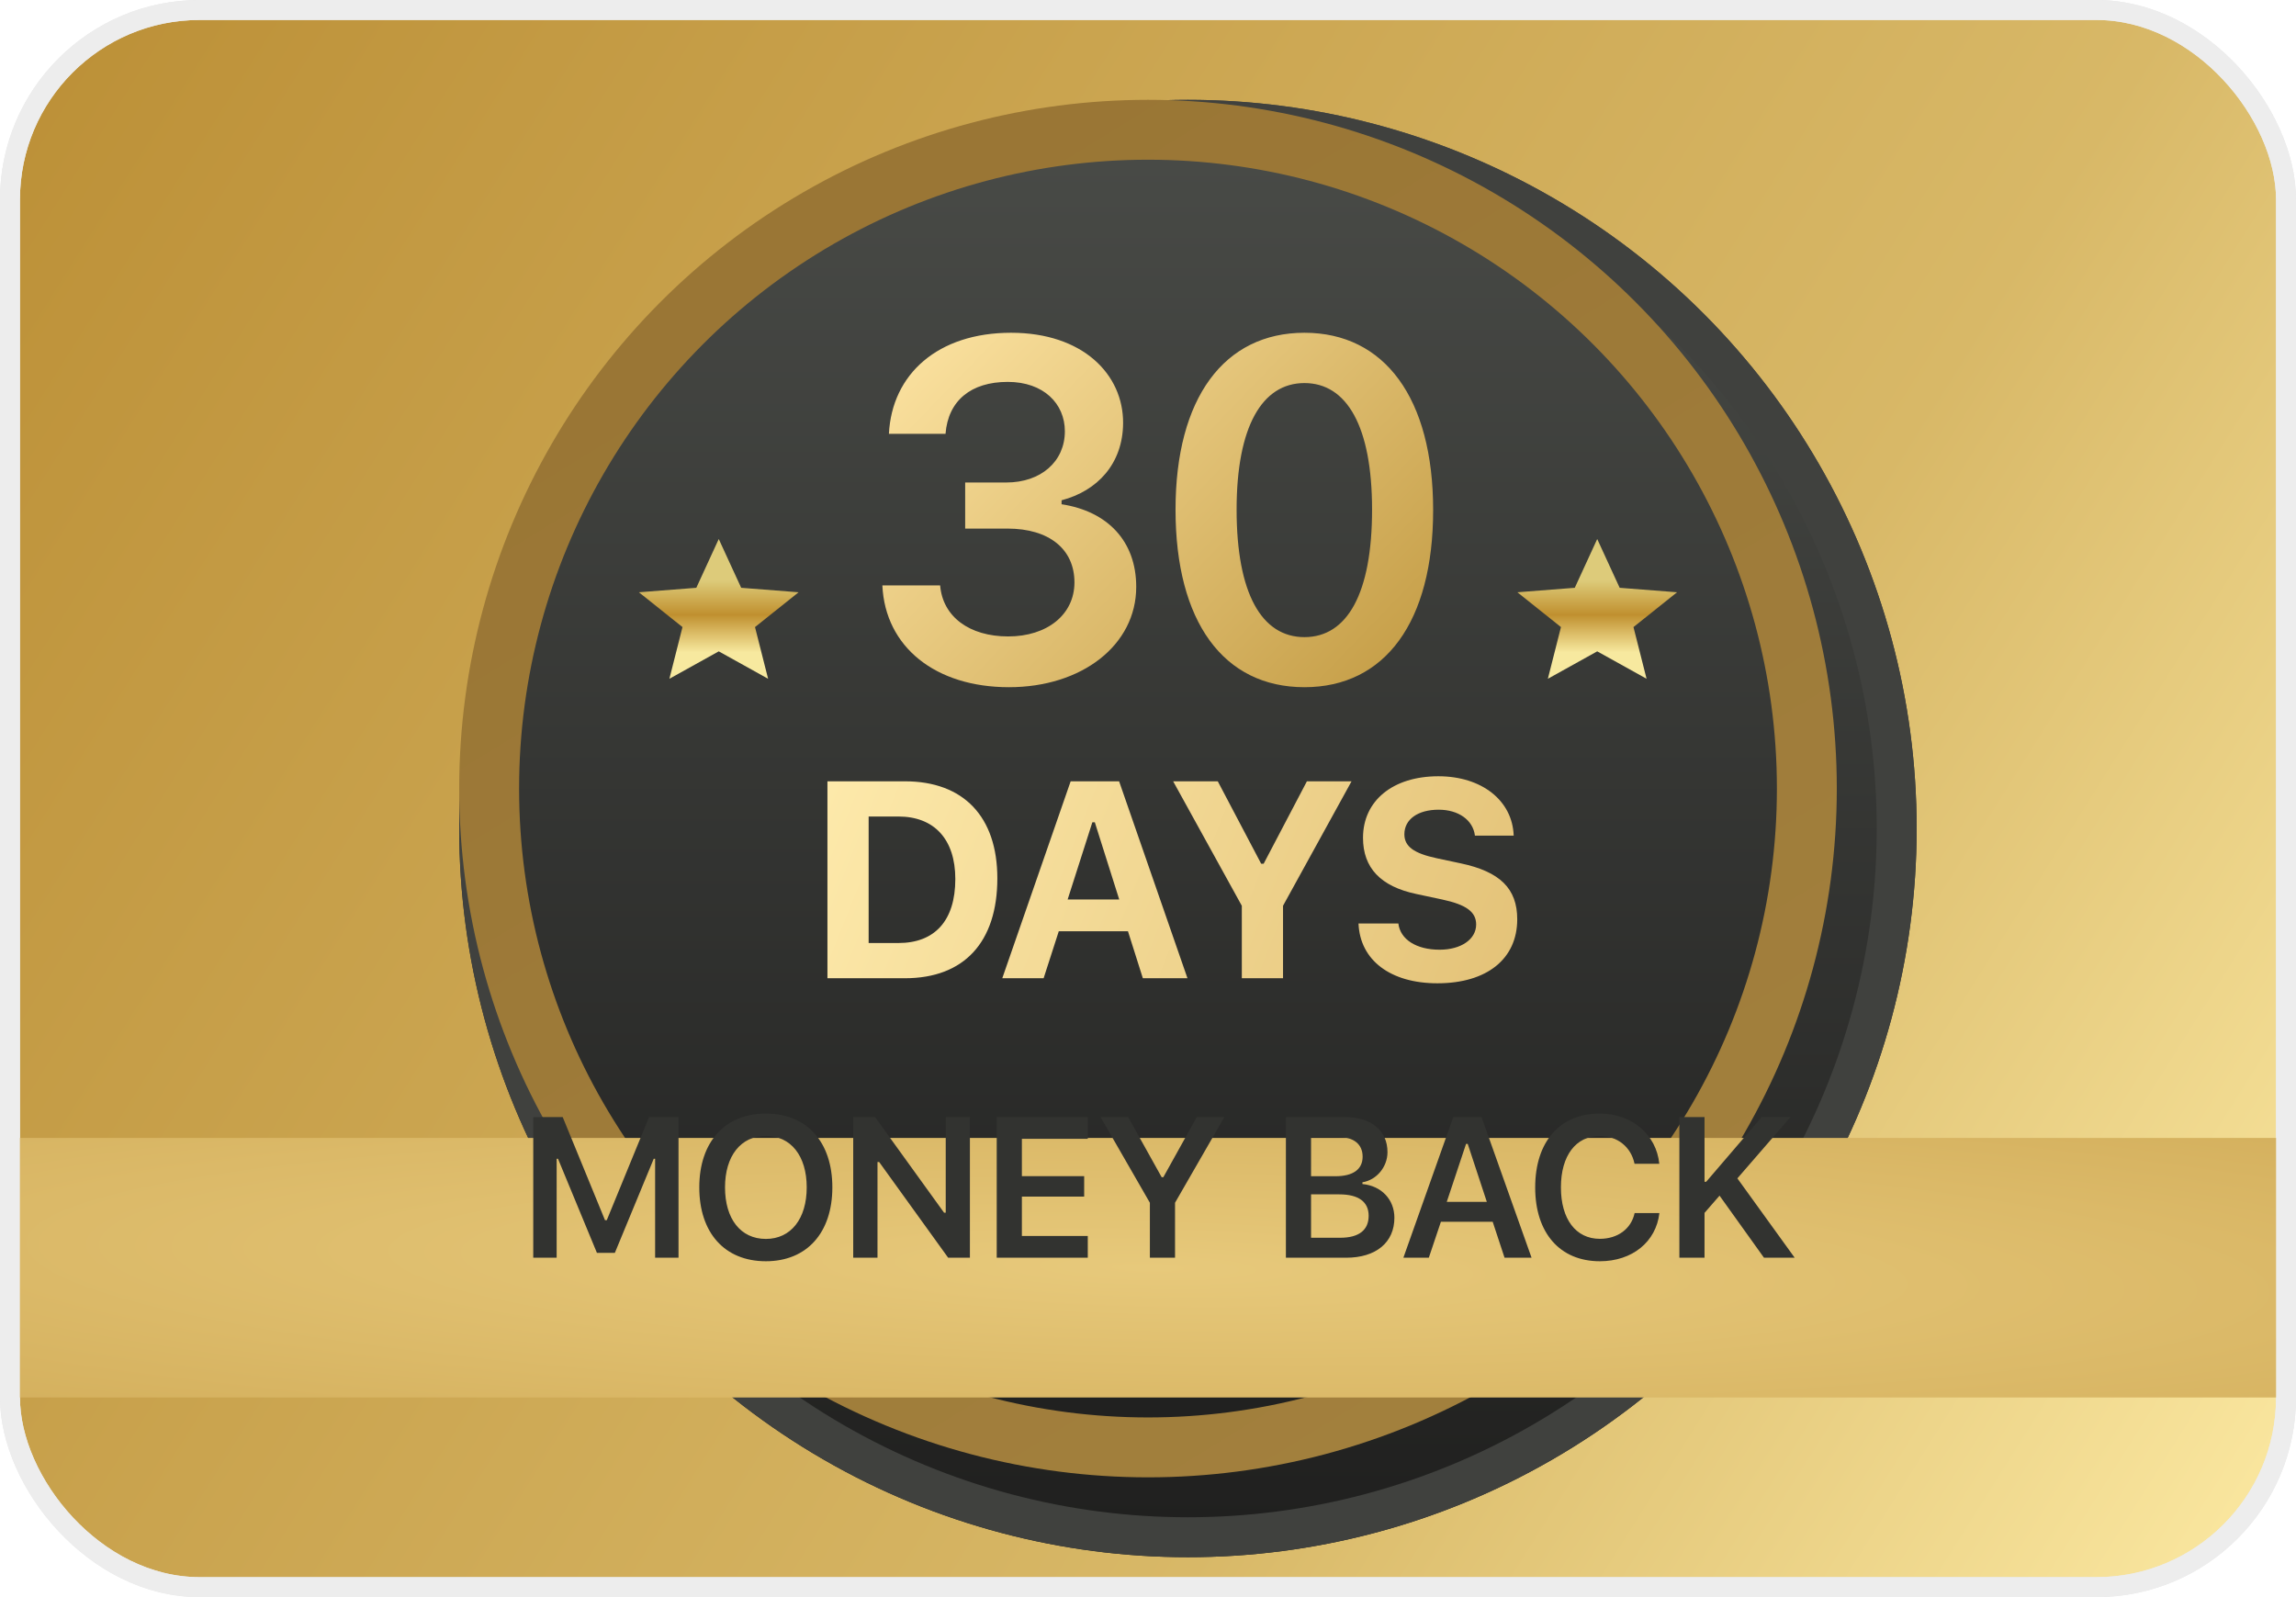 <svg width="115" height="80" viewBox="0 0 115 80" fill="none" xmlns="http://www.w3.org/2000/svg">
<g clip-path="url(#clip0)">
<rect x="0.5" y="0.5" width="114" height="79" rx="9.5" fill="url(#paint0_linear)"/>
<rect x="0.5" y="0.5" width="114" height="79" rx="9.5" stroke="#E8E8E8"/>
<rect x="0.5" y="0.5" width="114" height="79" rx="9.5" stroke="#EDEDED"/>
<g filter="url(#filter0_d)">
<circle cx="57.5" cy="39.5" r="36.5" fill="url(#paint1_linear)"/>
<circle cx="57.5" cy="39.5" r="35.5" stroke="#40413E" stroke-width="2"/>
</g>
<circle cx="57.5" cy="39.5" r="33" fill="url(#paint2_linear)" stroke="url(#paint3_linear)" stroke-width="3"/>
<path d="M48.343 26.477H50.464C52.55 26.477 53.816 27.508 53.816 29.172C53.816 30.789 52.445 31.879 50.499 31.879C48.542 31.879 47.218 30.883 47.089 29.324H44.195C44.336 32.406 46.855 34.422 50.535 34.422C54.191 34.422 56.91 32.312 56.91 29.395C56.91 27.098 55.468 25.609 53.171 25.258V25.059C54.964 24.59 56.242 23.23 56.253 21.191C56.265 18.754 54.238 16.668 50.64 16.668C46.972 16.668 44.675 18.742 44.523 21.73H47.359C47.488 20.066 48.636 19.129 50.476 19.129C52.269 19.129 53.336 20.219 53.336 21.602C53.336 23.113 52.14 24.168 50.406 24.168H48.343V26.477ZM65.336 34.422C69.379 34.422 71.782 31.141 71.782 25.551C71.782 19.938 69.344 16.668 65.336 16.668C61.317 16.668 58.879 19.938 58.879 25.527C58.879 31.141 61.282 34.422 65.336 34.422ZM65.336 31.914C63.192 31.914 61.938 29.723 61.938 25.527C61.938 21.367 63.215 19.188 65.336 19.188C67.457 19.188 68.723 21.355 68.723 25.527C68.723 29.723 67.481 31.914 65.336 31.914Z" fill="url(#paint4_linear)"/>
<path d="M36 32.626L38.472 34L37.816 31.41L40 29.667L37.124 29.443L36 27L34.876 29.443L32 29.667L34.184 31.41L33.528 34L36 32.626Z" fill="url(#paint5_linear)"/>
<path d="M80 32.626L82.472 34L81.816 31.41L84 29.667L81.124 29.443L80 27L78.876 29.443L76 29.667L78.184 31.41L77.528 34L80 32.626Z" fill="url(#paint6_linear)"/>
<path d="M41.444 39.136V49H45.326C48.279 49 49.954 47.202 49.954 43.996C49.954 40.906 48.259 39.136 45.326 39.136H41.444ZM43.508 40.899H44.998C46.789 40.899 47.849 42.034 47.849 44.03C47.849 46.115 46.823 47.236 44.998 47.236H43.508V40.899ZM57.242 49H59.477L56.053 39.136H53.626L50.201 49H52.272L53.031 46.648H56.497L57.242 49ZM54.713 41.187H54.836L56.059 45.056H53.475L54.713 41.187ZM64.263 49V45.37L67.695 39.136H65.459L63.292 43.265H63.169L60.995 39.136H58.76L62.199 45.37V49H64.263ZM68.044 46.259C68.119 48.098 69.643 49.253 71.995 49.253C74.47 49.253 75.994 48.036 75.994 46.047C75.994 44.516 75.139 43.661 73.157 43.244L71.968 42.991C70.812 42.745 70.341 42.397 70.341 41.788C70.341 41.036 71.024 40.558 72.056 40.558C73.055 40.558 73.779 41.077 73.875 41.856H75.816C75.755 40.1 74.217 38.883 72.043 38.883C69.766 38.883 68.269 40.106 68.269 41.966C68.269 43.47 69.151 44.406 70.949 44.782L72.234 45.056C73.444 45.315 73.936 45.678 73.936 46.307C73.936 47.052 73.178 47.571 72.104 47.571C70.942 47.571 70.136 47.059 70.04 46.259H68.044Z" fill="url(#paint7_linear)"/>
<g filter="url(#filter1_d)">
<rect x="1" y="53" width="113" height="13" fill="url(#paint8_radial)"/>
</g>
<path d="M33.985 63V55.954H32.51L30.391 61.12H30.303L28.184 55.954H26.709V63H27.881V58.044H27.949L29.898 62.756H30.796L32.744 58.044H32.813V63H33.985ZM38.36 55.778C36.314 55.778 35.025 57.199 35.025 59.475C35.025 61.75 36.294 63.176 38.36 63.176C40.416 63.176 41.69 61.745 41.69 59.475C41.69 57.199 40.411 55.778 38.36 55.778ZM38.36 56.897C39.61 56.897 40.406 57.898 40.406 59.475C40.406 61.047 39.615 62.058 38.36 62.058C37.09 62.058 36.314 61.047 36.314 59.475C36.314 57.898 37.11 56.897 38.36 56.897ZM43.951 63V58.205H44.034L47.491 63H48.58V55.954H47.369V60.744H47.286L43.829 55.954H42.735V63H43.951ZM54.484 61.911H51.183V59.938H54.303V58.913H51.183V57.043H54.484V55.954H49.923V63H54.484V61.911ZM58.854 63V60.246L61.325 55.954H59.943L58.268 58.967H58.185L56.506 55.954H55.124L57.594 60.246V63H58.854ZM67.419 63C68.923 63 69.841 62.233 69.841 60.998C69.841 60.08 69.187 59.397 68.24 59.309V59.221C68.948 59.108 69.495 58.454 69.495 57.712C69.495 56.628 68.689 55.954 67.351 55.954H64.407V63H67.419ZM65.667 56.955H67.044C67.805 56.955 68.25 57.316 68.25 57.937C68.25 58.571 67.776 58.918 66.882 58.918H65.667V56.955ZM65.667 61.999V59.826H67.083C68.044 59.826 68.552 60.197 68.552 60.9C68.552 61.618 68.059 61.999 67.131 61.999H65.667ZM75.359 63H76.712L74.207 55.954H72.791L70.291 63H71.565L72.171 61.198H74.764L75.359 63ZM73.431 57.297H73.514L74.471 60.202H72.464L73.431 57.297ZM80.13 63.176C81.756 63.176 82.948 62.204 83.114 60.764H81.873C81.703 61.555 81.024 62.053 80.13 62.053C78.929 62.053 78.182 61.066 78.182 59.475C78.182 57.888 78.929 56.901 80.125 56.901C81.014 56.901 81.693 57.448 81.869 58.293H83.109C82.962 56.823 81.727 55.778 80.125 55.778C78.128 55.778 76.893 57.19 76.893 59.48C76.893 61.76 78.133 63.176 80.13 63.176ZM85.375 63V60.754L86.127 59.89L88.353 63H89.891L87.02 59.025L89.681 55.954H88.236L85.458 59.196H85.375V55.954H84.115V63H85.375Z" fill="#323330"/>
</g>
<defs>
<filter id="filter0_d" x="3" y="-15" width="113" height="113" filterUnits="userSpaceOnUse" color-interpolation-filters="sRGB">
<feFlood flood-opacity="0" result="BackgroundImageFix"/>
<feColorMatrix in="SourceAlpha" type="matrix" values="0 0 0 0 0 0 0 0 0 0 0 0 0 0 0 0 0 0 127 0"/>
<feOffset dx="2" dy="2"/>
<feGaussianBlur stdDeviation="10"/>
<feColorMatrix type="matrix" values="0 0 0 0 1 0 0 0 0 0.817 0 0 0 0 0.379 0 0 0 1 0"/>
<feBlend mode="normal" in2="BackgroundImageFix" result="effect1_dropShadow"/>
<feBlend mode="normal" in="SourceGraphic" in2="effect1_dropShadow" result="shape"/>
</filter>
<filter id="filter1_d" x="-3" y="53" width="121" height="21" filterUnits="userSpaceOnUse" color-interpolation-filters="sRGB">
<feFlood flood-opacity="0" result="BackgroundImageFix"/>
<feColorMatrix in="SourceAlpha" type="matrix" values="0 0 0 0 0 0 0 0 0 0 0 0 0 0 0 0 0 0 127 0"/>
<feOffset dy="4"/>
<feGaussianBlur stdDeviation="2"/>
<feColorMatrix type="matrix" values="0 0 0 0 0 0 0 0 0 0 0 0 0 0 0 0 0 0 0.25 0"/>
<feBlend mode="normal" in2="BackgroundImageFix" result="effect1_dropShadow"/>
<feBlend mode="normal" in="SourceGraphic" in2="effect1_dropShadow" result="shape"/>
</filter>
<linearGradient id="paint0_linear" x1="-34.5" y1="-18" x2="115" y2="76" gradientUnits="userSpaceOnUse">
<stop stop-color="#E4C778"/>
<stop offset="0.232" stop-color="#BC9037"/>
<stop offset="0.743" stop-color="#D8B867"/>
<stop offset="1" stop-color="#FBE8A1"/>
</linearGradient>
<linearGradient id="paint1_linear" x1="57.5" y1="3" x2="57.5" y2="76" gradientUnits="userSpaceOnUse">
<stop stop-color="#4A4C48"/>
<stop offset="1" stop-color="#1F1F1E"/>
</linearGradient>
<linearGradient id="paint2_linear" x1="57.5" y1="5" x2="57.5" y2="74" gradientUnits="userSpaceOnUse">
<stop stop-color="#4A4C48"/>
<stop offset="1" stop-color="#1F1F1E"/>
</linearGradient>
<linearGradient id="paint3_linear" x1="38.923" y1="5" x2="81.385" y2="74" gradientUnits="userSpaceOnUse">
<stop stop-color="#997534"/>
<stop offset="1" stop-color="#A3813E"/>
</linearGradient>
<linearGradient id="paint4_linear" x1="48" y1="13" x2="74" y2="38" gradientUnits="userSpaceOnUse">
<stop stop-color="#FDE4A3"/>
<stop offset="1" stop-color="#BB9136"/>
</linearGradient>
<linearGradient id="paint5_linear" x1="36" y1="27" x2="36" y2="34" gradientUnits="userSpaceOnUse">
<stop offset="0.297" stop-color="#DDCB7A"/>
<stop offset="0.542" stop-color="#C0902F"/>
<stop offset="0.812" stop-color="#F7E99F"/>
</linearGradient>
<linearGradient id="paint6_linear" x1="80" y1="27" x2="80" y2="34" gradientUnits="userSpaceOnUse">
<stop offset="0.297" stop-color="#DDCB7A"/>
<stop offset="0.542" stop-color="#C0902F"/>
<stop offset="0.812" stop-color="#F7E99F"/>
</linearGradient>
<linearGradient id="paint7_linear" x1="42.5" y1="37" x2="77.5" y2="51" gradientUnits="userSpaceOnUse">
<stop stop-color="#FDE9AA"/>
<stop offset="1" stop-color="#E2C075"/>
</linearGradient>
<radialGradient id="paint8_radial" cx="0" cy="0" r="1" gradientUnits="userSpaceOnUse" gradientTransform="translate(57.5 59.5) rotate(91.279) scale(22.006 191.282)">
<stop stop-color="#E7C97B"/>
<stop offset="1" stop-color="#C0953D"/>
</radialGradient>
<clipPath id="clip0">
<rect width="115" height="80" fill="white"/>
</clipPath>
</defs>
</svg>
